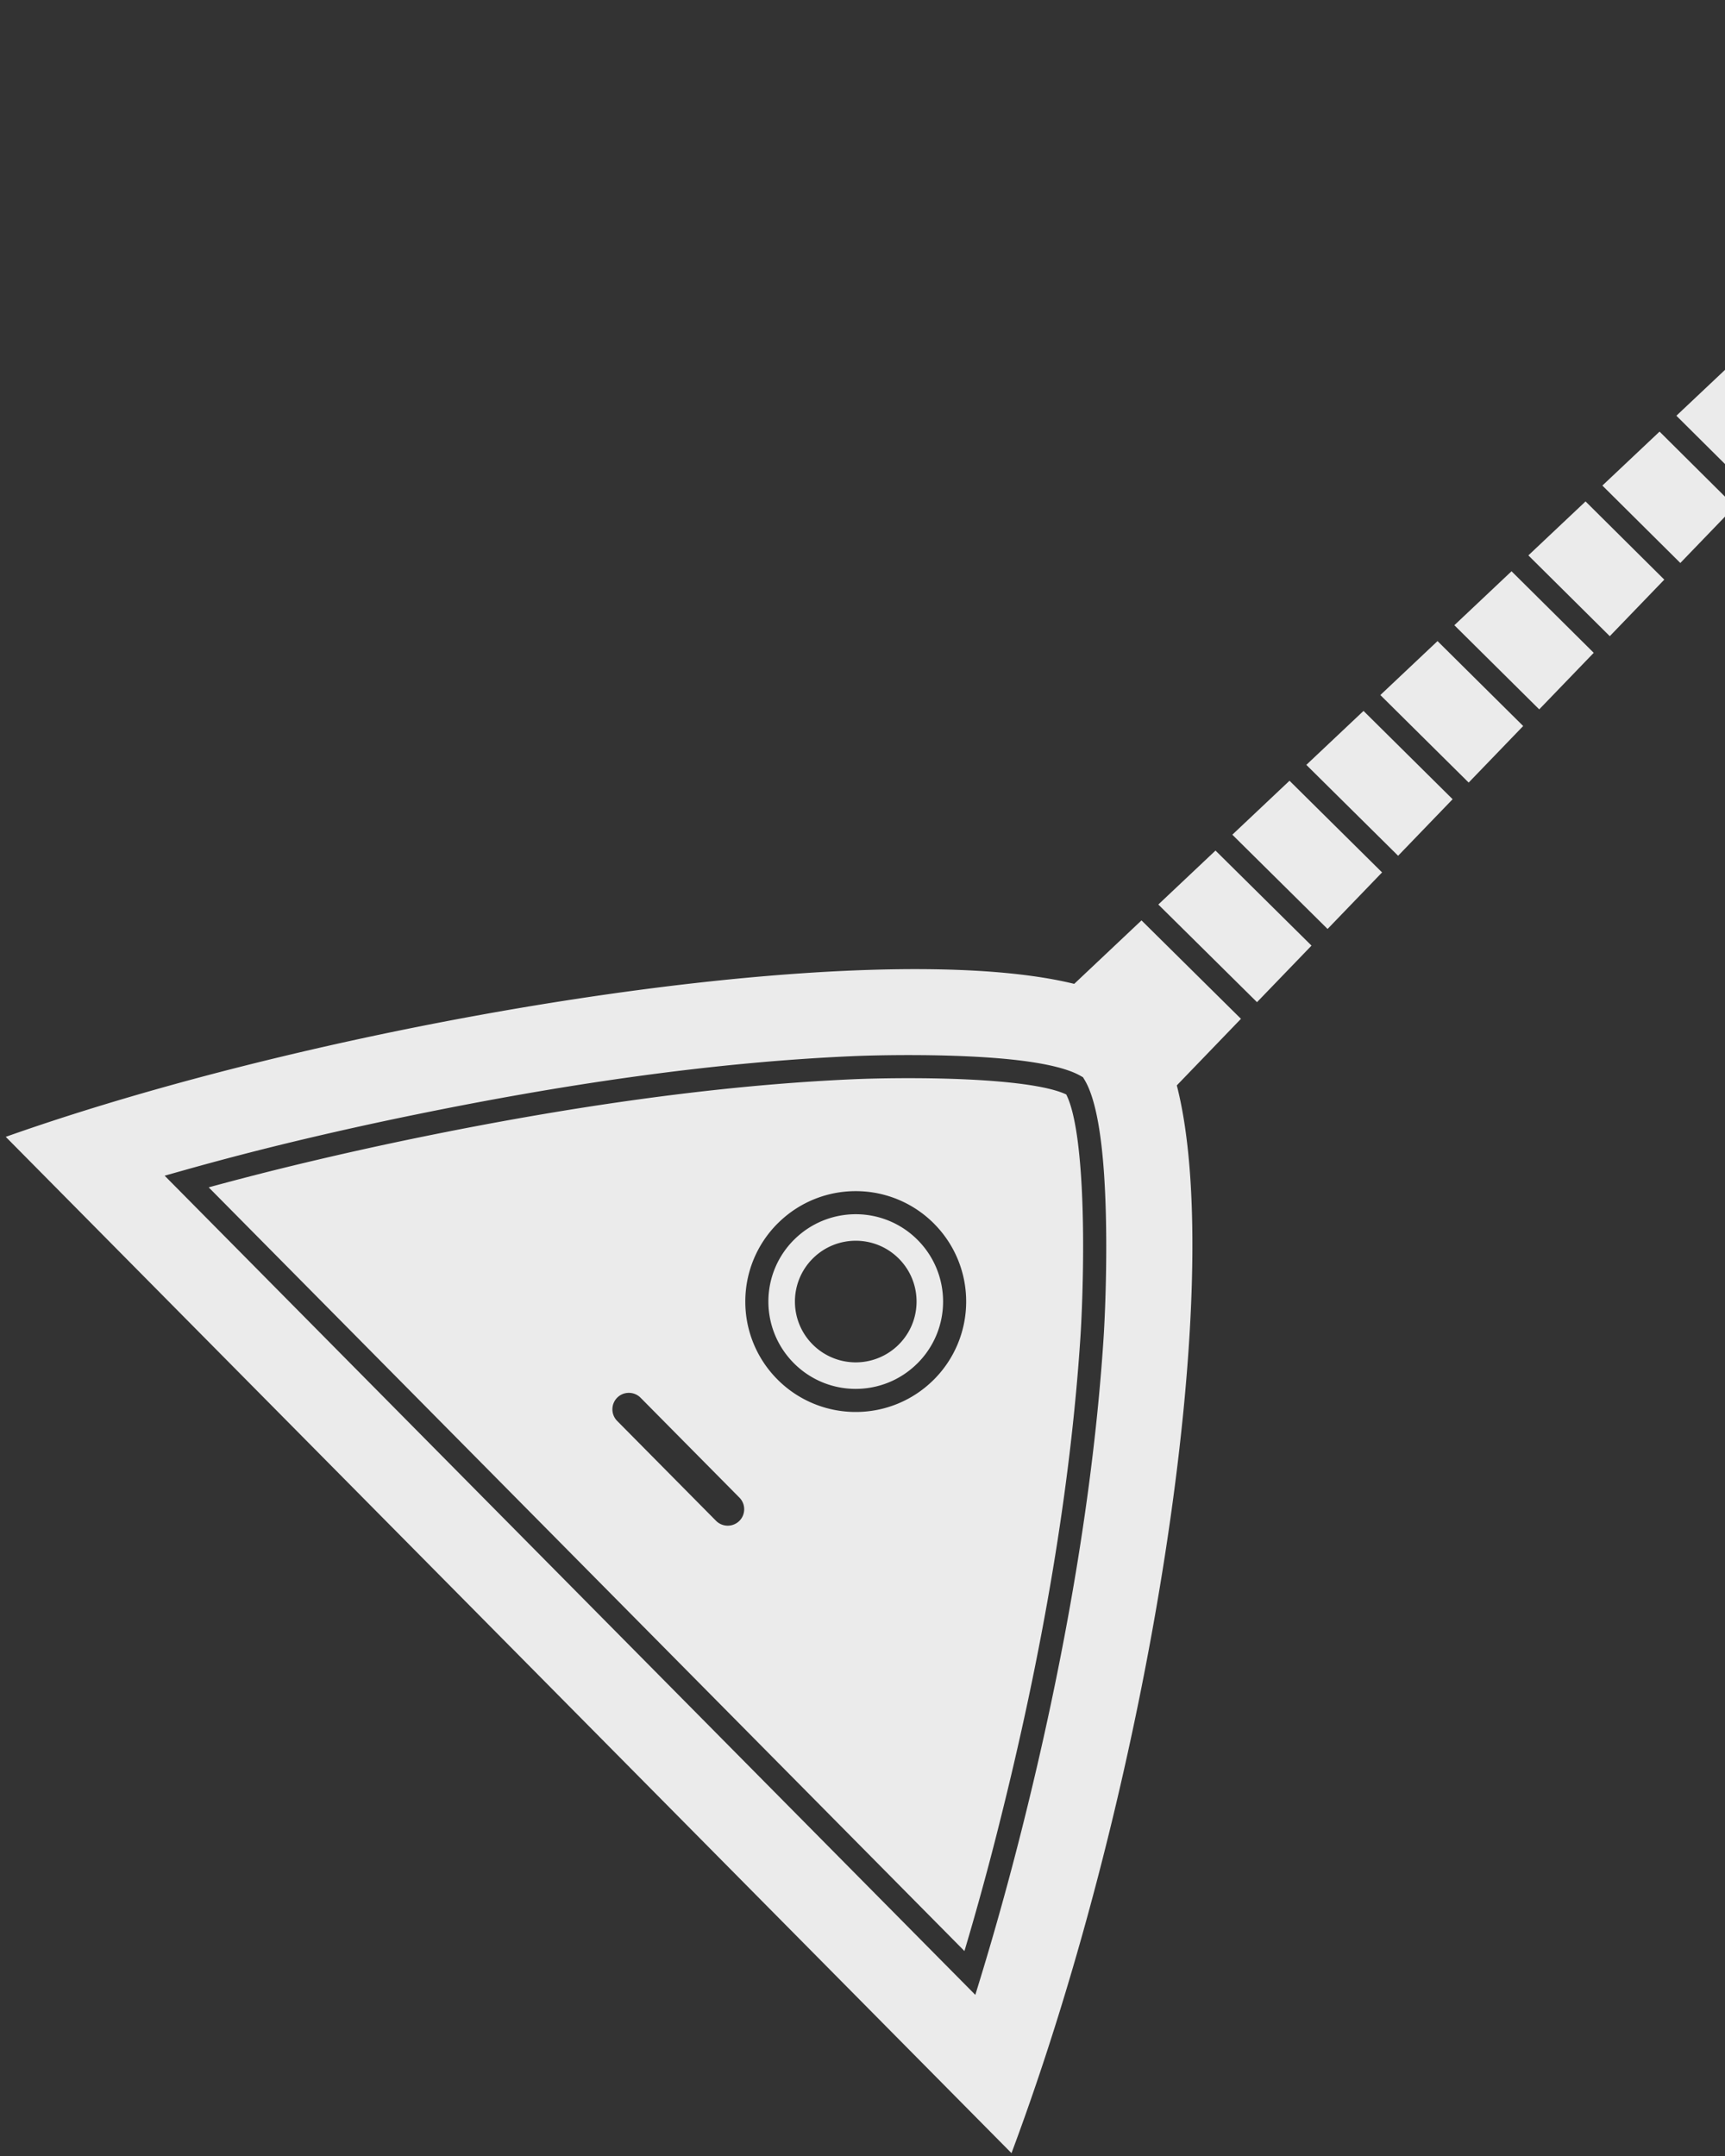 <svg width="268" height="335" fill="none" xmlns="http://www.w3.org/2000/svg"><rect width="100%" height="100%" fill="#333333" stroke="none"/><path fill-rule="evenodd" clip-rule="evenodd" d="M287.759 59.774l-4.777 4.956-11.036-10.984 5.092-4.805 10.721 10.833zM312.472.27l24.329 24.587-45.889 38.103-17.025-17.205L312.472.27zm-5.831 29.183a5.02 5.02 0 011.453 3.562 5.03 5.03 0 01-5.058 5.02 5.037 5.037 0 01-3.565-1.495 5.021 5.021 0 01-1.453-3.564 5.036 5.036 0 011.463-3.533l.036-.033a5.024 5.024 0 013.562-1.453 5.033 5.033 0 013.532 1.465l.03.031zm6.759-14.107a5.021 5.021 0 011.453 3.563 5.03 5.03 0 01-5.057 5.018 5.042 5.042 0 01-3.566-1.495 5.027 5.027 0 01-1.453-3.564 5.033 5.033 0 015.066-5.018 5.039 5.039 0 013.557 1.495zm-13.516 28.213a5.023 5.023 0 011.453 3.563 5.039 5.039 0 01-1.465 3.533l-.036.033a5.022 5.022 0 01-3.562 1.452 5.038 5.038 0 01-3.53-1.462l-.034-.034a5.02 5.02 0 01-1.453-3.562 5.04 5.04 0 011.495-3.565 5.023 5.023 0 013.563-1.454 5.04 5.04 0 013.566 1.495h.003zM79.02 255.6l78.127 78.956c21.482-57.449 33.571-135.184 25.684-165.908l9.968-10.344-15.453-15.293-10.452 9.863c-31.715-7.768-113.708 5.24-166.001 23.769L79.02 255.6zm102.43-91.32zm-.521-1.258zm-.542-1.143zm-.612-1.117zm-.661-1.034zm-.698-.927zm-1.599-1.602zm-.995-.739zm-1.132-.699zm-1.241-.645zm-1.397-.616zm108.437-87.184l-8.468 8.787-11.575-11.506 8.886-8.384 11.157 11.103zm-10.961 11.373l-8.468 8.788-12.112-12.03 8.886-8.384 11.694 11.626zm-10.96 11.374l-8.469 8.787-12.649-12.553 8.885-8.384 12.233 12.15zm-10.962 11.373l-8.469 8.787-13.185-13.076 8.884-8.384 12.77 12.673zm-10.96 11.374l-8.47 8.787-13.723-13.6 8.885-8.384 13.308 13.197zm-10.962 11.373l-8.469 8.788-14.26-14.125 8.885-8.383 13.844 13.72zm-10.962 11.374l-8.468 8.787-14.797-14.648 8.884-8.384 14.381 14.245zm-10.961 11.374l-8.469 8.787-15.332-15.173 8.884-8.384 14.917 14.77zM99.52 217.178l15.362 15.526c.99 1 .981 2.629-.019 3.619a2.566 2.566 0 01-3.62-.019L95.88 220.779a2.567 2.567 0 01.02-3.619c1-.991 2.63-.981 3.62.018zm50.319 85.975a447.67 447.67 0 002.413-8.393 449.394 449.394 0 002.996-11.355c3.241-12.867 6.105-26.158 8.323-39.473 2.009-12.059 3.505-24.218 4.288-36.195.287-4.39.733-15.705.079-25.212-.367-5.331-1.06-10.044-2.285-12.467-2.208-1.041-6.347-1.679-11.002-2.058-8.357-.678-18.197-.478-22.123-.303-11.072.487-22.375 1.615-33.65 3.177-11.302 1.565-22.503 3.559-33.372 5.78a563.087 563.087 0 00-18.047 3.993 471.592 471.592 0 00-15.036 3.844l117.416 118.662zm5.876-7.444a463.786 463.786 0 01-3.308 11.379l-.88 2.876L25.579 182.68l2.936-.827a462.17 462.17 0 0118.121-4.707 569.512 569.512 0 0118.16-4.009c11.015-2.25 22.304-4.262 33.596-5.826 11.316-1.568 22.724-2.702 33.985-3.199 4.002-.176 14.033-.381 22.56.311 5.434.442 10.331 1.268 12.909 2.727l.407.23.245.404c1.703 2.822 2.598 8.346 3.022 14.508.67 9.742.221 21.228-.07 25.675-.786 12.029-2.301 24.312-4.339 36.547-2.252 13.519-5.131 26.898-8.373 39.77a498.867 498.867 0 01-3.023 11.425zm-10.596-105.573l.031.036a17.102 17.102 0 014.955 12.154 17.123 17.123 0 01-5.055 12.075l-.037.033a17.104 17.104 0 01-12.157 4.958 17.122 17.122 0 01-12.075-5.057l-.032-.033a17.106 17.106 0 01-4.957-12.149 17.132 17.132 0 015.057-12.084l.036-.031a17.105 17.105 0 0112.15-4.958 17.13 17.13 0 0112.084 5.057v-.001zm-2.493 2.589l-.034-.033a13.526 13.526 0 00-9.571-4.025 13.537 13.537 0 00-9.584 3.896l-.036.032a13.522 13.522 0 00-4.023 9.571 13.538 13.538 0 003.895 9.582l.032.033a13.508 13.508 0 009.563 4.024c3.463.018 6.93-1.28 9.591-3.896l.036-.033a13.51 13.51 0 004.023-9.562 13.533 13.533 0 00-3.894-9.588l.002-.001zm-2.959 2.866c3.67 3.709 3.64 9.69-.071 13.36a9.446 9.446 0 01-13.361-.069c-3.67-3.71-3.64-9.692.07-13.363 3.71-3.668 9.691-3.64 13.362.072z" fill="#EBEBEB"/></svg>